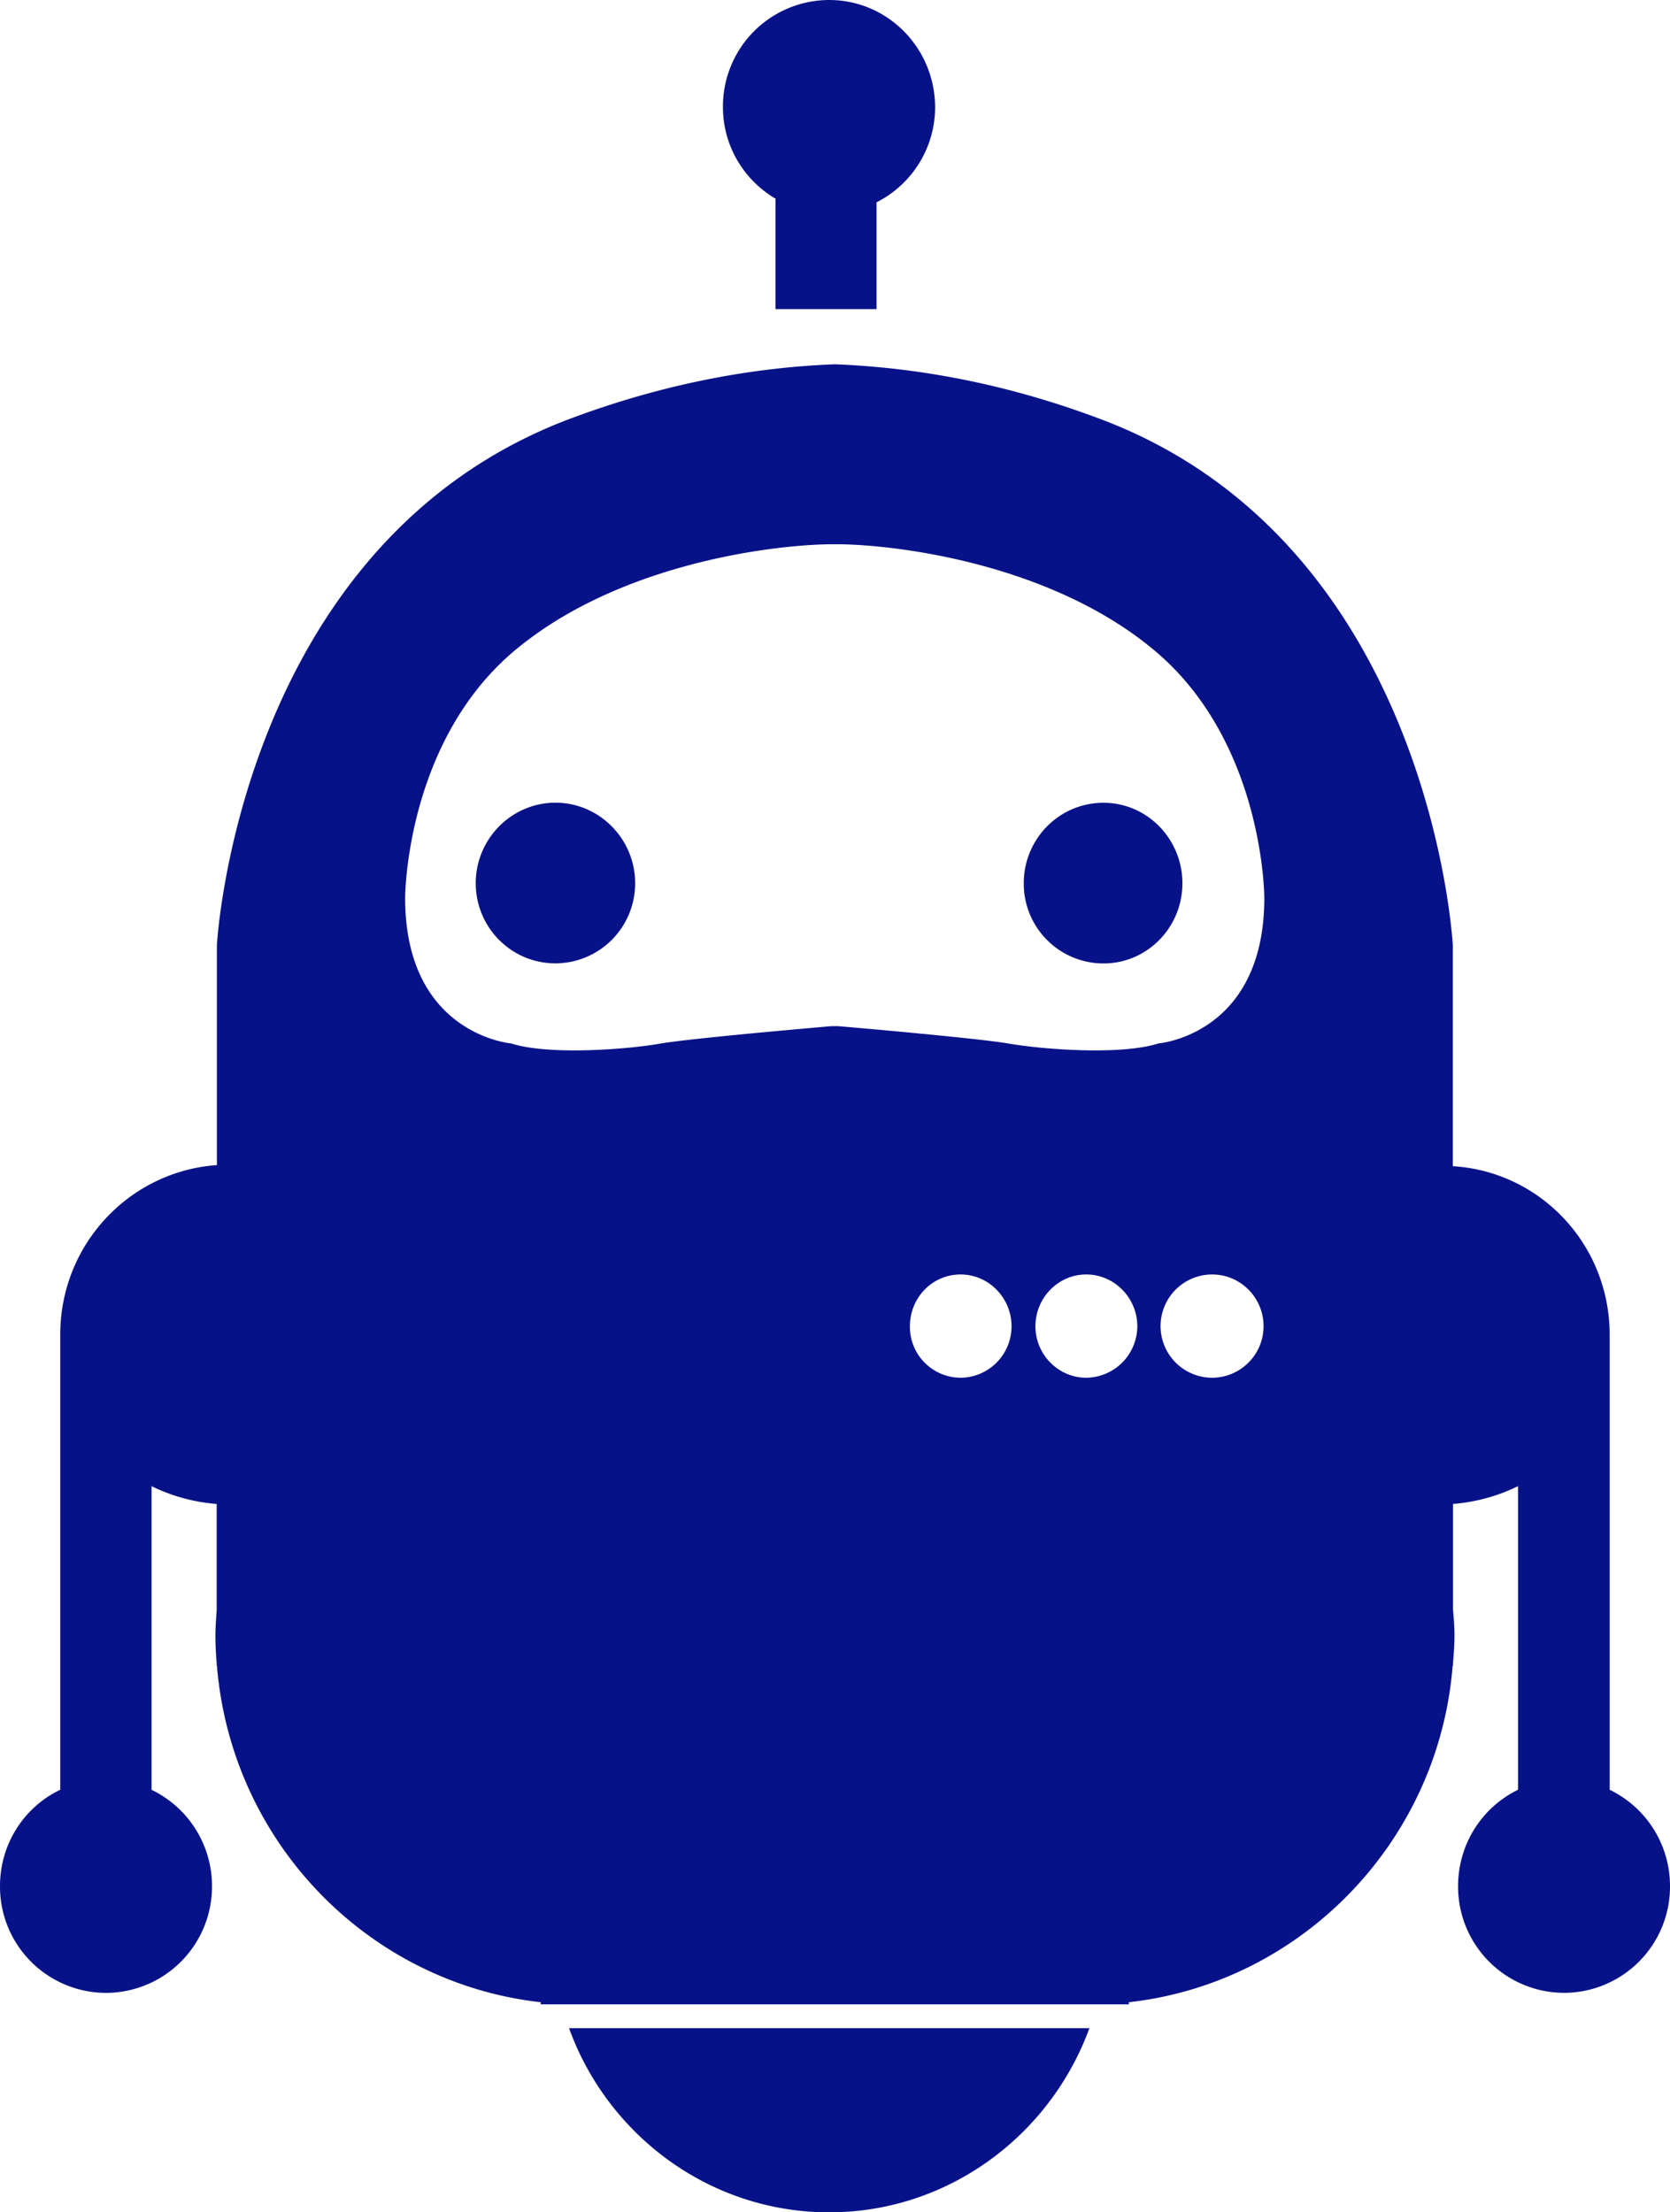 <svg height="53" width="40" class="f-logo__icon" xmlns="http://www.w3.org/2000/svg" xmlns:xlink="http://www.w3.org/1999/xlink"><defs><symbol viewBox="0 0 40 53" id="logo">
    <path d="M24.521 21.16c0-1.058.845-1.928 1.91-1.928 1.048 0 1.89.87 1.89 1.928 0 1.06-.844 1.921-1.89 1.921a1.911 1.911 0 0 1-1.91-1.92zM18.59 4.768h-.015v2.637h2.42V4.847a2.556 2.556 0 0 0 1.403-2.283C22.39 1.144 21.257 0 19.86 0a2.549 2.549 0 0 0-2.544 2.562c0 .95.515 1.764 1.273 2.206zm-5.285 18.311a1.916 1.916 0 0 0 1.908-1.92c0-1.059-.856-1.929-1.908-1.929-1.055 0-1.91.87-1.91 1.928 0 1.062.853 1.921 1.91 1.921zM19.86 53c2.865 0 5.3-1.855 6.234-4.412H13.63C14.552 51.145 16.992 53 19.86 53zM0 45.185c0-1.023.589-1.902 1.443-2.308V31.972c0-2.157 1.658-3.913 3.752-4.06v-5.268s.512-9.608 8.44-12.605c2.351-.883 4.498-1.241 6.364-1.312 1.866.073 4.02.429 6.364 1.314 7.928 2.986 8.435 12.605 8.435 12.605v5.292c2.103.128 3.757 1.883 3.757 4.04v10.899A2.56 2.56 0 0 1 40 45.189a2.544 2.544 0 0 1-2.537 2.553 2.545 2.545 0 0 1-2.539-2.553c0-1.025.587-1.901 1.436-2.312v-7.274a4.293 4.293 0 0 1-1.557.426v2.528c.017.21.035.413.035.619 0 .225-.017.433-.035.667v.062h-.009c-.331 4.204-3.616 7.6-7.758 8.062l.004.05H12.95l.002-.05c-4.143-.466-7.412-3.84-7.756-8.062H5.19v-.062a7.627 7.627 0 0 1-.03-.667c0-.203.017-.404.03-.619V36.03a4.313 4.313 0 0 1-1.56-.426v7.274a2.558 2.558 0 0 1 1.448 2.312 2.547 2.547 0 0 1-2.544 2.553A2.545 2.545 0 0 1 0 45.185zm24.228-13.411c0-.685-.55-1.242-1.22-1.242-.678 0-1.214.557-1.214 1.242a1.22 1.22 0 0 0 1.214 1.232 1.23 1.23 0 0 0 1.22-1.232zm3.013 0c0-.685-.554-1.242-1.224-1.242-.669 0-1.216.557-1.216 1.242 0 .678.55 1.232 1.216 1.232a1.238 1.238 0 0 0 1.224-1.232zm3.024 0c0-.685-.551-1.242-1.23-1.242a1.237 1.237 0 0 0 0 2.474 1.236 1.236 0 0 0 1.23-1.232zM9.704 21.51c0 3.275 2.539 3.487 2.539 3.487.88.285 2.755.15 3.595 0 .78-.128 3.636-.375 4.086-.415l.07.002.064-.002c.461.038 3.31.287 4.086.415.853.15 2.722.285 3.602 0 0 0 2.537-.203 2.537-3.487 0 0 0-3.635-2.537-5.847-2.464-2.134-6.177-2.602-7.615-2.624h-.276c-1.442.022-5.155.493-7.619 2.624-2.532 2.212-2.532 5.847-2.532 5.847z"></path>
  </symbol></defs>
<use fill="#081288" xlink:href="#logo"></use>
</svg>